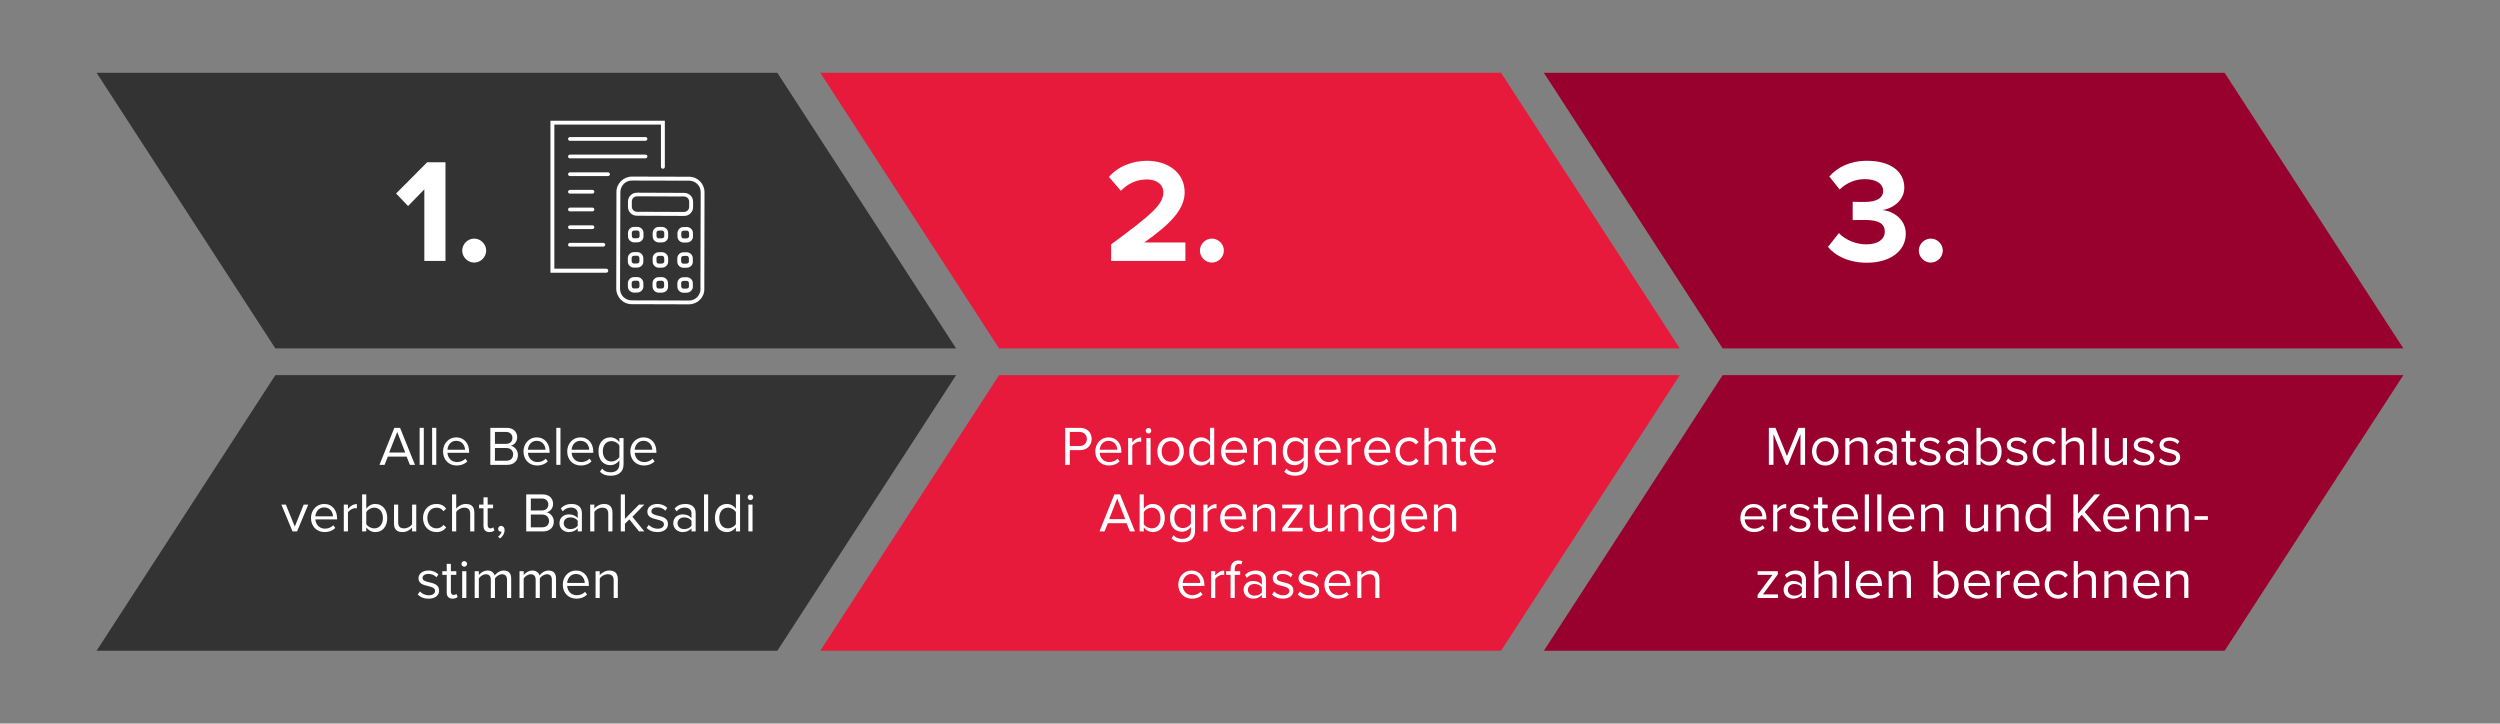 <?xml version="1.0" encoding="UTF-8"?>
<svg id="Monatsabschluss_1_-_Grafik" xmlns="http://www.w3.org/2000/svg" xmlns:xlink="http://www.w3.org/1999/xlink" viewBox="0 0 675.87 195.61">
  <rect x="0" y="0" width="675.87" height="195.61" fill="#808080" stroke="none"/>
  <defs>
    <style>
      .cls-1 {
        clip-path: url(#clippath-3);
      }

      .cls-1, .cls-2, .cls-3, .cls-4, .cls-5 {
        fill: none;
      }

      .cls-1, .cls-4, .cls-5 {
        clip-rule: evenodd;
      }

      .cls-6 {
        clip-path: url(#clippath-4);
      }

      .cls-7 {
        fill: #fff;
      }

      .cls-8 {
        fill: #98002e;
      }

      .cls-9 {
        clip-path: url(#clippath-1);
      }

      .cls-3 {
        fill-rule: evenodd;
      }

      .cls-10 {
        clip-path: url(#clippath-5);
      }

      .cls-11 {
        fill: #333;
      }

      .cls-12 {
        clip-path: url(#clippath-2);
      }

      .cls-13 {
        fill: #e81a3b;
      }

      .cls-5 {
        clip-path: url(#clippath);
      }
    </style>
    <clipPath id="clippath">
      <polygon class="cls-4" points="340.437 80.893 390.41 80.893 390.41 30.993 340.437 30.993 340.437 80.893 340.437 80.893"/>
    </clipPath>
    <clipPath id="clippath-1">
      <polygon class="cls-5" points="340.437 30.993 390.41 30.993 390.41 80.893 340.437 80.893 340.437 30.993 340.437 30.993"/>
    </clipPath>
    <clipPath id="clippath-2">
      <polygon class="cls-2" points="340.437 80.893 390.41 80.893 390.41 30.993 340.437 30.993 340.437 80.893 340.437 80.893"/>
    </clipPath>
    <clipPath id="clippath-3">
      <polygon class="cls-4" points="538.063 80.123 588.037 80.123 588.037 30.223 538.063 30.223 538.063 80.123 538.063 80.123"/>
    </clipPath>
    <clipPath id="clippath-4">
      <polygon class="cls-1" points="538.063 30.223 588.037 30.223 588.037 80.123 538.063 80.123 538.063 30.223 538.063 30.223"/>
    </clipPath>
    <clipPath id="clippath-5">
      <polygon class="cls-2" points="538.063 80.123 588.037 80.123 588.037 30.223 538.063 30.223 538.063 80.123 538.063 80.123"/>
    </clipPath>
  </defs>
  <polygon class="cls-11" points="74.441 94.197 258.479 94.197 234.375 57.032 210.157 19.69 26.119 19.69 40.638 42.076 74.441 94.197"/>
  <polygon class="cls-11" points="74.441 101.413 40.638 153.533 26.119 175.92 210.157 175.92 234.375 138.578 258.479 101.413 74.441 101.413"/>
  <g>
    <path class="cls-7" d="M114.717,70.545v-19.357l-4.399,4.52-3.24-3.399,8.399-8.438h4.959v26.675h-5.719Z"/>
    <path class="cls-7" d="M128.197,64.506c1.76,0,3.239,1.48,3.239,3.24s-1.479,3.239-3.239,3.239-3.239-1.48-3.239-3.239,1.479-3.24,3.239-3.24Z"/>
  </g>
  <g>
    <path class="cls-7" d="M110.809,125.668l-.885-2.22h-5.07l-.885,2.22h-1.38l4.021-10.004h1.545l4.034,10.004h-1.38ZM107.389,116.774l-2.175,5.564h4.335l-2.16-5.564Z"/>
    <path class="cls-7" d="M113.45,125.668v-10.004h1.125v10.004h-1.125Z"/>
    <path class="cls-7" d="M116.825,125.668v-10.004h1.125v10.004h-1.125Z"/>
    <path class="cls-7" d="M123.349,118.244c2.19,0,3.48,1.71,3.48,3.885v.285h-5.865c.09,1.365,1.05,2.505,2.61,2.505.825,0,1.665-.33,2.234-.915l.54.735c-.72.72-1.694,1.11-2.88,1.11-2.145,0-3.689-1.545-3.689-3.811,0-2.1,1.5-3.795,3.569-3.795ZM120.964,121.588h4.755c-.015-1.079-.734-2.414-2.385-2.414-1.545,0-2.31,1.305-2.37,2.414Z"/>
    <path class="cls-7" d="M132.56,125.668v-10.004h4.455c1.739,0,2.805,1.05,2.805,2.55,0,1.26-.84,2.1-1.755,2.295,1.064.165,1.95,1.26,1.95,2.46,0,1.604-1.065,2.699-2.896,2.699h-4.56ZM133.805,119.998h3c1.125,0,1.725-.689,1.725-1.604,0-.9-.6-1.62-1.725-1.62h-3v3.225ZM133.805,124.559h3.06c1.17,0,1.86-.66,1.86-1.726,0-.915-.63-1.725-1.86-1.725h-3.06v3.45Z"/>
    <path class="cls-7" d="M145.099,118.244c2.19,0,3.48,1.71,3.48,3.885v.285h-5.865c.09,1.365,1.05,2.505,2.61,2.505.825,0,1.665-.33,2.234-.915l.54.735c-.72.72-1.694,1.11-2.88,1.11-2.145,0-3.689-1.545-3.689-3.811,0-2.1,1.5-3.795,3.569-3.795ZM142.714,121.588h4.755c-.015-1.079-.734-2.414-2.385-2.414-1.545,0-2.31,1.305-2.37,2.414Z"/>
    <path class="cls-7" d="M150.395,125.668v-10.004h1.125v10.004h-1.125Z"/>
    <path class="cls-7" d="M156.919,118.244c2.19,0,3.48,1.71,3.48,3.885v.285h-5.865c.09,1.365,1.05,2.505,2.61,2.505.825,0,1.665-.33,2.234-.915l.54.735c-.72.72-1.694,1.11-2.88,1.11-2.145,0-3.689-1.545-3.689-3.811,0-2.1,1.5-3.795,3.569-3.795ZM154.535,121.588h4.755c-.015-1.079-.734-2.414-2.385-2.414-1.545,0-2.31,1.305-2.37,2.414Z"/>
    <path class="cls-7" d="M162.77,126.689c.601.72,1.32.989,2.355.989,1.199,0,2.324-.585,2.324-2.175v-1.035c-.524.735-1.409,1.29-2.43,1.29-1.89,0-3.225-1.409-3.225-3.749,0-2.325,1.32-3.766,3.225-3.766.976,0,1.845.48,2.43,1.275v-1.095h1.125v7.034c0,2.4-1.68,3.15-3.449,3.15-1.23,0-2.07-.24-2.925-1.08l.569-.84ZM167.45,120.418c-.39-.63-1.26-1.17-2.159-1.17-1.455,0-2.325,1.155-2.325,2.761,0,1.59.87,2.76,2.325,2.76.899,0,1.77-.556,2.159-1.186v-3.165Z"/>
    <path class="cls-7" d="M173.974,118.244c2.19,0,3.48,1.71,3.48,3.885v.285h-5.865c.09,1.365,1.05,2.505,2.61,2.505.825,0,1.665-.33,2.234-.915l.54.735c-.72.72-1.694,1.11-2.88,1.11-2.145,0-3.689-1.545-3.689-3.811,0-2.1,1.5-3.795,3.569-3.795ZM171.589,121.588h4.755c-.015-1.079-.734-2.414-2.385-2.414-1.545,0-2.31,1.305-2.37,2.414Z"/>
    <path class="cls-7" d="M79.084,143.668l-3.015-7.244h1.215l2.415,5.939,2.4-5.939h1.229l-3.015,7.244h-1.23Z"/>
    <path class="cls-7" d="M87.649,136.244c2.19,0,3.48,1.71,3.48,3.885v.285h-5.865c.09,1.365,1.05,2.505,2.61,2.505.825,0,1.665-.33,2.234-.915l.54.735c-.72.72-1.694,1.11-2.88,1.11-2.145,0-3.689-1.545-3.689-3.811,0-2.1,1.5-3.795,3.569-3.795ZM85.264,139.588h4.755c-.015-1.079-.734-2.414-2.385-2.414-1.545,0-2.31,1.305-2.37,2.414Z"/>
    <path class="cls-7" d="M92.944,143.668v-7.244h1.125v1.17c.585-.766,1.425-1.32,2.415-1.32v1.155c-.135-.03-.271-.045-.45-.045-.69,0-1.635.569-1.965,1.154v5.13h-1.125Z"/>
    <path class="cls-7" d="M97.894,143.668v-10.004h1.125v3.854c.585-.795,1.455-1.275,2.444-1.275,1.891,0,3.226,1.5,3.226,3.811,0,2.354-1.335,3.795-3.226,3.795-1.02,0-1.904-.525-2.444-1.261v1.08h-1.125ZM99.019,141.704c.39.63,1.274,1.14,2.16,1.14,1.47,0,2.34-1.185,2.34-2.789s-.87-2.806-2.34-2.806c-.886,0-1.771.54-2.16,1.17v3.285Z"/>
    <path class="cls-7" d="M111.409,143.668v-1.02c-.555.63-1.5,1.2-2.58,1.2-1.515,0-2.31-.735-2.31-2.311v-5.114h1.125v4.77c0,1.274.645,1.649,1.62,1.649.885,0,1.725-.51,2.145-1.095v-5.324h1.125v7.244h-1.125Z"/>
    <path class="cls-7" d="M117.979,136.244c1.319,0,2.1.54,2.654,1.261l-.75.689c-.479-.66-1.095-.945-1.845-.945-1.545,0-2.505,1.186-2.505,2.79s.96,2.805,2.505,2.805c.75,0,1.365-.3,1.845-.944l.75.689c-.555.721-1.335,1.261-2.654,1.261-2.16,0-3.615-1.65-3.615-3.811,0-2.145,1.455-3.795,3.615-3.795Z"/>
    <path class="cls-7" d="M127.113,143.668v-4.77c0-1.275-.659-1.65-1.635-1.65-.87,0-1.71.54-2.145,1.125v5.295h-1.125v-10.004h1.125v3.81c.51-.601,1.5-1.23,2.595-1.23,1.515,0,2.31.735,2.31,2.311v5.114h-1.125Z"/>
    <path class="cls-7" d="M130.713,142.154v-4.74h-1.199v-.989h1.199v-1.98h1.125v1.98h1.471v.989h-1.471v4.5c0,.54.24.93.735.93.314,0,.615-.135.765-.3l.33.84c-.285.271-.689.466-1.35.466-1.065,0-1.605-.615-1.605-1.695Z"/>
    <path class="cls-7" d="M134.628,145.109c.48-.315.915-.9.976-1.396-.03.016-.135.03-.21.03-.42,0-.72-.315-.72-.765,0-.436.345-.811.795-.811.494,0,.944.42.944,1.141,0,.915-.54,1.77-1.229,2.265l-.556-.465Z"/>
    <path class="cls-7" d="M142.264,143.668v-10.004h4.455c1.739,0,2.805,1.05,2.805,2.55,0,1.26-.84,2.1-1.755,2.295,1.064.165,1.95,1.26,1.95,2.46,0,1.604-1.065,2.699-2.896,2.699h-4.56ZM143.509,137.998h3c1.125,0,1.725-.689,1.725-1.604,0-.9-.6-1.62-1.725-1.62h-3v3.225ZM143.509,142.559h3.06c1.17,0,1.86-.66,1.86-1.726,0-.915-.63-1.725-1.86-1.725h-3.06v3.45Z"/>
    <path class="cls-7" d="M156.183,143.668v-.825c-.6.66-1.425,1.006-2.399,1.006-1.229,0-2.535-.825-2.535-2.4,0-1.62,1.306-2.385,2.535-2.385.99,0,1.814.314,2.399.99v-1.306c0-.975-.779-1.529-1.829-1.529-.87,0-1.575.314-2.221,1.005l-.524-.78c.78-.81,1.71-1.2,2.895-1.2,1.53,0,2.805.69,2.805,2.445v4.979h-1.125ZM156.183,140.774c-.435-.6-1.199-.9-1.994-.9-1.05,0-1.785.66-1.785,1.59,0,.915.735,1.575,1.785,1.575.795,0,1.56-.3,1.994-.899v-1.365Z"/>
    <path class="cls-7" d="M164.449,143.668v-4.739c0-1.275-.645-1.681-1.62-1.681-.885,0-1.725.54-2.145,1.125v5.295h-1.125v-7.244h1.125v1.05c.51-.601,1.5-1.23,2.58-1.23,1.515,0,2.31.766,2.31,2.34v5.085h-1.125Z"/>
    <path class="cls-7" d="M172.758,143.668l-2.609-3.255-1.2,1.186v2.069h-1.125v-10.004h1.125v6.614l3.81-3.854h1.425l-3.21,3.284,3.226,3.96h-1.44Z"/>
    <path class="cls-7" d="M175.399,141.899c.479.555,1.395,1.035,2.385,1.035,1.11,0,1.71-.495,1.71-1.2,0-.795-.885-1.05-1.86-1.29-1.229-.285-2.624-.615-2.624-2.115,0-1.125.975-2.085,2.699-2.085,1.23,0,2.101.465,2.686,1.051l-.525.779c-.435-.524-1.229-.915-2.16-.915-.989,0-1.604.45-1.604,1.096,0,.704.825.93,1.77,1.154,1.26.285,2.715.646,2.715,2.25,0,1.215-.975,2.19-2.85,2.19-1.185,0-2.19-.36-2.925-1.141l.585-.81Z"/>
    <path class="cls-7" d="M186.948,143.668v-.825c-.6.66-1.425,1.006-2.399,1.006-1.229,0-2.535-.825-2.535-2.4,0-1.62,1.306-2.385,2.535-2.385.99,0,1.814.314,2.399.99v-1.306c0-.975-.779-1.529-1.829-1.529-.87,0-1.575.314-2.221,1.005l-.524-.78c.78-.81,1.71-1.2,2.895-1.2,1.53,0,2.805.69,2.805,2.445v4.979h-1.125ZM186.948,140.774c-.435-.6-1.199-.9-1.994-.9-1.05,0-1.785.66-1.785,1.59,0,.915.735,1.575,1.785,1.575.795,0,1.56-.3,1.994-.899v-1.365Z"/>
    <path class="cls-7" d="M190.324,143.668v-10.004h1.125v10.004h-1.125Z"/>
    <path class="cls-7" d="M198.949,143.668v-1.08c-.54.735-1.425,1.261-2.445,1.261-1.89,0-3.225-1.44-3.225-3.795,0-2.311,1.32-3.811,3.225-3.811.976,0,1.86.48,2.445,1.275v-3.854h1.125v10.004h-1.125ZM198.949,138.418c-.405-.63-1.275-1.17-2.175-1.17-1.455,0-2.325,1.2-2.325,2.806s.87,2.789,2.325,2.789c.899,0,1.77-.51,2.175-1.14v-3.285Z"/>
    <path class="cls-7" d="M202.128,134.444c0-.42.346-.75.75-.75.42,0,.766.33.766.75s-.346.766-.766.766c-.404,0-.75-.346-.75-.766ZM202.324,143.668v-7.244h1.125v7.244h-1.125Z"/>
    <path class="cls-7" d="M113.524,159.899c.479.555,1.395,1.035,2.385,1.035,1.11,0,1.71-.495,1.71-1.2,0-.795-.885-1.05-1.86-1.29-1.229-.285-2.624-.615-2.624-2.115,0-1.125.975-2.085,2.699-2.085,1.23,0,2.101.465,2.686,1.051l-.525.779c-.435-.524-1.229-.915-2.16-.915-.989,0-1.604.45-1.604,1.096,0,.704.825.93,1.77,1.154,1.26.285,2.715.646,2.715,2.25,0,1.215-.975,2.19-2.85,2.19-1.185,0-2.19-.36-2.925-1.141l.585-.81Z"/>
    <path class="cls-7" d="M120.768,160.154v-4.74h-1.199v-.989h1.199v-1.98h1.125v1.98h1.471v.989h-1.471v4.5c0,.54.24.93.735.93.314,0,.615-.135.765-.3l.33.84c-.285.271-.689.466-1.35.466-1.065,0-1.605-.615-1.605-1.695Z"/>
    <path class="cls-7" d="M124.758,152.444c0-.42.346-.75.75-.75.42,0,.766.33.766.75s-.346.766-.766.766c-.404,0-.75-.346-.75-.766ZM124.954,161.668v-7.244h1.125v7.244h-1.125Z"/>
    <path class="cls-7" d="M137.073,161.668v-4.92c0-.915-.404-1.5-1.335-1.5-.749,0-1.545.54-1.92,1.11v5.31h-1.124v-4.92c0-.915-.391-1.5-1.335-1.5-.735,0-1.516.54-1.905,1.125v5.295h-1.125v-7.244h1.125v1.05c.3-.465,1.274-1.23,2.34-1.23,1.11,0,1.74.601,1.95,1.351.404-.66,1.38-1.351,2.43-1.351,1.32,0,2.024.735,2.024,2.19v5.234h-1.125Z"/>
    <path class="cls-7" d="M149.193,161.668v-4.92c0-.915-.404-1.5-1.335-1.5-.749,0-1.545.54-1.92,1.11v5.31h-1.124v-4.92c0-.915-.391-1.5-1.335-1.5-.735,0-1.516.54-1.905,1.125v5.295h-1.125v-7.244h1.125v1.05c.3-.465,1.274-1.23,2.34-1.23,1.11,0,1.74.601,1.95,1.351.404-.66,1.38-1.351,2.43-1.351,1.32,0,2.024.735,2.024,2.19v5.234h-1.125Z"/>
    <path class="cls-7" d="M155.718,154.244c2.19,0,3.48,1.71,3.48,3.885v.285h-5.865c.09,1.365,1.05,2.505,2.61,2.505.825,0,1.665-.33,2.234-.915l.54.735c-.72.72-1.694,1.11-2.88,1.11-2.145,0-3.689-1.545-3.689-3.811,0-2.1,1.5-3.795,3.569-3.795ZM153.333,157.588h4.755c-.015-1.079-.734-2.414-2.385-2.414-1.545,0-2.31,1.305-2.37,2.414Z"/>
    <path class="cls-7" d="M165.904,161.668v-4.739c0-1.275-.645-1.681-1.62-1.681-.885,0-1.725.54-2.145,1.125v5.295h-1.125v-7.244h1.125v1.05c.51-.601,1.5-1.23,2.58-1.23,1.515,0,2.31.766,2.31,2.34v5.085h-1.125Z"/>
  </g>
  <g>
    <g>
      <polygon class="cls-3" points="148.055 74.28 190.555 74.28 190.555 31.843 148.055 31.843 148.055 74.28 148.055 74.28"/>
      <path class="cls-7" d="M163.891,72.637h-14.026v-38.946h28.822v11.405c0,.287.23.521.517.526h0c.294.005.535-.232.535-.526v-12.455h-30.925v41.088h15.078c.302,0,.546-.245.546-.546h0c0-.302-.245-.546-.546-.546Z"/>
      <path class="cls-7" d="M174.521,38.061h-20.449c-.295,0-.505-.252-.505-.504s.252-.504.505-.504h20.449c.295,0,.505.252.505.504s-.252.504-.505.504h0Z"/>
      <path class="cls-7" d="M174.521,42.808h-20.449c-.295,0-.505-.252-.505-.504s.252-.504.505-.504h20.449c.295,0,.505.252.505.504s-.252.504-.505.504h0Z"/>
      <path class="cls-7" d="M164.381,47.598h-10.308c-.295,0-.505-.252-.505-.504s.252-.504.505-.504h10.308c.295,0,.505.252.505.504s-.21.504-.505.504h0Z"/>
      <path class="cls-7" d="M160.173,57.135h-6.101c-.295,0-.505-.252-.505-.504s.252-.504.505-.504h6.101c.295,0,.505.252.505.504s-.21.504-.505.504h0Z"/>
      <path class="cls-7" d="M160.173,52.345h-6.101c-.295,0-.505-.252-.505-.504s.252-.504.505-.504h6.101c.295,0,.505.252.505.504s-.21.504-.505.504h0Z"/>
      <path class="cls-7" d="M163.118,66.671h-9.046c-.295,0-.505-.252-.505-.504s.252-.504.505-.504h9.046c.295,0,.505.252.505.504s-.21.504-.505.504h0Z"/>
      <path class="cls-7" d="M160.173,61.924h-6.101c-.295,0-.505-.252-.505-.504s.252-.504.505-.504h6.101c.295,0,.505.252.505.504s-.21.504-.505.504h0Z"/>
      <polygon class="cls-2" points="148.055 74.28 190.555 74.28 190.555 31.843 148.055 31.843 148.055 74.28 148.055 74.28"/>
      <polygon class="cls-3" points="148.055 31.843 190.555 31.843 190.555 74.28 148.055 74.28 148.055 31.843 148.055 31.843"/>
    </g>
    <g>
      <path class="cls-7" d="M184.934,58.375l-12.735-.052c-1.37.007-2.454-1.087-2.428-2.406v-1.409c-.016-1.327,1.087-2.45,2.449-2.416l12.735.052c1.37-.007,2.454,1.087,2.42,2.447v1.409c.023,1.285-1.079,2.409-2.441,2.374h0ZM172.213,53.073c-.768-.011-1.4.642-1.403,1.367v1.409c-.011.767.644,1.398,1.371,1.402l12.735.052c.768.011,1.4-.642,1.403-1.368v-1.409c.011-.767-.644-1.398-1.371-1.402l-12.735-.052h0Z"/>
      <path class="cls-7" d="M172.303,65.516l-.858.015c-.941,0-1.697-.778-1.664-1.669l-.015-.857c0-.939.779-1.695,1.67-1.661l.858-.015c.941,0,1.697.778,1.664,1.669l.015.857c0,.939-.73,1.661-1.67,1.661h0ZM171.429,62.325c-.339-.019-.655.308-.625.612l.015.857c-.019.338.309.654.614.624l.858-.015c.339.019.655-.308.625-.612l-.015-.857c.019-.338-.309-.654-.614-.624l-.858.015h0Z"/>
      <path class="cls-7" d="M178.972,65.532l-.858.015c-.941,0-1.697-.778-1.664-1.669l-.015-.857c0-.939.779-1.695,1.67-1.661l.858-.015c.941,0,1.697.778,1.664,1.669l.015.857c.042.947-.73,1.661-1.67,1.661h0ZM178.098,62.342c-.339-.019-.655.308-.625.612l.015.857c-.019.338.309.654.614.624l.858-.015c.339.019.655-.308.625-.612l-.015-.857c.019-.338-.309-.654-.614-.624l-.858.015h0Z"/>
      <path class="cls-7" d="M185.681,65.557l-.858.015c-.941,0-1.697-.778-1.664-1.669l-.015-.857c0-.939.779-1.695,1.67-1.661l.858-.015c.941,0,1.697.778,1.664,1.669l.015.857c0,.939-.73,1.661-1.67,1.661h0ZM184.807,62.366c-.339-.019-.655.308-.625.612l.015.857c-.019.338.309.654.614.624l.858-.015c.339.019.655-.308.625-.612l-.015-.857c.019-.338-.309-.654-.614-.624l-.858.015h0Z"/>
      <path class="cls-7" d="M172.26,72.34l-.858.015c-.941,0-1.697-.778-1.664-1.669l-.015-.857c0-.939.779-1.695,1.67-1.661l.858-.015c.941,0,1.697.778,1.664,1.669l.015.857c.049.906-.73,1.661-1.67,1.661h0ZM171.386,69.149c-.339-.019-.655.308-.625.612l.015.857c-.019.338.309.654.614.624l.858-.015c.339.019.655-.308.625-.612l-.015-.857c.019-.338-.309-.654-.614-.624l-.858.015h0Z"/>
      <path class="cls-7" d="M178.97,72.364l-.858.015c-.941,0-1.697-.778-1.664-1.669l-.015-.857c0-.939.779-1.695,1.67-1.661l.858-.015c.941,0,1.697.778,1.664,1.669l.015.857c.008.898-.73,1.661-1.67,1.661h0ZM178.096,69.174c-.339-.019-.655.308-.625.612l.015.857c-.019.338.309.654.614.624l.858-.015c.339.019.655-.308.625-.612l-.015-.857c.019-.338-.309-.654-.614-.624l-.858.015h0Z"/>
      <path class="cls-7" d="M185.638,72.381l-.858.015c-.941,0-1.697-.778-1.664-1.669l-.015-.857c0-.939.779-1.695,1.67-1.661l.858-.015c.941,0,1.697.778,1.664,1.669l.015.857c.049.906-.73,1.661-1.67,1.661h0ZM184.764,69.19c-.339-.019-.655.308-.625.612l.015.857c-.019.338.309.654.614.624l.858-.015c.339.019.655-.308.625-.612l-.015-.857c.019-.338-.309-.654-.614-.624l-.858.015h0Z"/>
      <path class="cls-7" d="M172.273,79.089l-.858.015c-.941,0-1.697-.778-1.664-1.669l-.015-.857c0-.939.779-1.695,1.67-1.661l.858-.015c.941,0,1.697.778,1.664,1.669l.015.857c0,.939-.771,1.653-1.67,1.661h0ZM171.399,75.898c-.339-.019-.655.308-.625.612l.015.857c-.019.338.309.654.614.624l.858-.015c.339.019.655-.308.625-.612l-.015-.857c.019-.338-.309-.654-.614-.624l-.858.015h0Z"/>
      <path class="cls-7" d="M178.941,79.106l-.858.015c-.941,0-1.697-.778-1.664-1.669l-.015-.857c0-.939.779-1.695,1.67-1.661l.858-.015c.941,0,1.697.778,1.664,1.669l.015.857c.042.947-.73,1.661-1.67,1.661h0ZM178.067,75.915c-.339-.019-.655.308-.625.612l.015.857c-.019.338.309.654.614.624l.858-.015c.339.019.655-.308.625-.612l-.015-.857c.019-.338-.309-.654-.614-.624l-.858.015h0Z"/>
      <path class="cls-7" d="M185.651,79.13l-.858.015c-.941,0-1.697-.778-1.664-1.669l-.015-.857c0-.939.779-1.695,1.67-1.661l.858-.015c.941,0,1.697.778,1.664,1.669l.015.857c0,.939-.771,1.653-1.67,1.661h0ZM184.777,75.94c-.339-.019-.655.308-.625.612l.015.857c-.019.338.309.654.614.624l.858-.015c.339.019.655-.308.625-.612l-.015-.857c.019-.338-.309-.654-.614-.624l-.858.015h0Z"/>
      <path class="cls-7" d="M190.401,76.692l-1.037.073.016,1.378c-.011,1.706-1.38,3.122-3.13,3.103l-15.516-.045c-1.708-.012-3.128-1.38-3.109-3.127l.095-26.159c.011-1.706,1.38-3.122,3.13-3.103l15.474.038c1.708.012,3.128,1.38,3.109,3.127l-.069,24.84,1.046.831.054-25.696c-.016-2.266-1.849-4.179-4.159-4.172l-15.474-.038c-2.269.014-4.184,1.844-4.176,4.151l-.053,26.166c.016,2.266,1.849,4.179,4.159,4.172l15.516.045c2.269-.014,4.184-1.844,4.135-4.159v-.47h0l-.01-.955Z"/>
    </g>
  </g>
  <polygon class="cls-13" points="270.093 94.197 454.131 94.197 430.027 57.032 405.809 19.69 221.771 19.69 236.29 42.076 270.093 94.197"/>
  <polygon class="cls-13" points="270.093 101.413 236.29 153.533 221.771 175.92 405.809 175.92 430.027 138.578 454.131 101.413 270.093 101.413"/>
  <g>
    <path class="cls-7" d="M300.39,70.545v-4.479c10.918-8.039,14.117-10.798,14.117-14.077,0-2.32-2.119-3.479-4.359-3.479-2.999,0-5.318,1.2-7.118,3.079l-3.239-3.759c2.599-3,6.559-4.359,10.277-4.359,5.68,0,10.199,3.2,10.199,8.519,0,4.559-3.76,8.519-10.919,13.558h11.118v4.999h-20.076Z"/>
    <path class="cls-7" d="M327.63,64.506c1.76,0,3.239,1.48,3.239,3.24s-1.479,3.239-3.239,3.239-3.239-1.48-3.239-3.239,1.479-3.24,3.239-3.24Z"/>
  </g>
  <g>
    <path class="cls-7" d="M287.97,125.668v-10.004h4.02c2.01,0,3.135,1.38,3.135,3.015s-1.154,3.015-3.135,3.015h-2.774v3.975h-1.245ZM291.84,116.774h-2.625v3.81h2.625c1.185,0,1.995-.779,1.995-1.904s-.811-1.905-1.995-1.905Z"/>
    <path class="cls-7" d="M299.685,118.244c2.19,0,3.48,1.71,3.48,3.885v.285h-5.865c.09,1.365,1.05,2.505,2.61,2.505.825,0,1.665-.33,2.234-.915l.54.735c-.72.72-1.694,1.11-2.88,1.11-2.145,0-3.689-1.545-3.689-3.811,0-2.1,1.5-3.795,3.569-3.795ZM297.3,121.588h4.755c-.015-1.079-.734-2.414-2.385-2.414-1.545,0-2.31,1.305-2.37,2.414Z"/>
    <path class="cls-7" d="M304.981,125.668v-7.244h1.125v1.17c.585-.766,1.425-1.32,2.415-1.32v1.155c-.135-.03-.271-.045-.45-.045-.69,0-1.635.569-1.965,1.154v5.13h-1.125Z"/>
    <path class="cls-7" d="M309.735,116.444c0-.42.346-.75.75-.75.42,0,.766.33.766.75s-.346.766-.766.766c-.404,0-.75-.346-.75-.766ZM309.931,125.668v-7.244h1.125v7.244h-1.125Z"/>
    <path class="cls-7" d="M312.886,122.039c0-2.1,1.38-3.795,3.585-3.795s3.585,1.695,3.585,3.795-1.38,3.811-3.585,3.811-3.585-1.71-3.585-3.811ZM318.87,122.039c0-1.47-.854-2.79-2.399-2.79s-2.415,1.32-2.415,2.79c0,1.485.87,2.805,2.415,2.805s2.399-1.319,2.399-2.805Z"/>
    <path class="cls-7" d="M327.136,125.668v-1.08c-.54.735-1.425,1.261-2.445,1.261-1.89,0-3.225-1.44-3.225-3.795,0-2.311,1.32-3.811,3.225-3.811.976,0,1.86.48,2.445,1.275v-3.854h1.125v10.004h-1.125ZM327.136,120.418c-.405-.63-1.275-1.17-2.175-1.17-1.455,0-2.325,1.2-2.325,2.806s.87,2.789,2.325,2.789c.899,0,1.77-.51,2.175-1.14v-3.285Z"/>
    <path class="cls-7" d="M333.66,118.244c2.19,0,3.48,1.71,3.48,3.885v.285h-5.865c.09,1.365,1.05,2.505,2.61,2.505.825,0,1.665-.33,2.234-.915l.54.735c-.72.72-1.694,1.11-2.88,1.11-2.145,0-3.689-1.545-3.689-3.811,0-2.1,1.5-3.795,3.569-3.795ZM331.275,121.588h4.755c-.015-1.079-.734-2.414-2.385-2.414-1.545,0-2.31,1.305-2.37,2.414Z"/>
    <path class="cls-7" d="M343.845,125.668v-4.739c0-1.275-.645-1.681-1.62-1.681-.885,0-1.725.54-2.145,1.125v5.295h-1.125v-7.244h1.125v1.05c.51-.601,1.5-1.23,2.58-1.23,1.515,0,2.31.766,2.31,2.34v5.085h-1.125Z"/>
    <path class="cls-7" d="M347.774,126.689c.601.72,1.32.989,2.355.989,1.199,0,2.324-.585,2.324-2.175v-1.035c-.524.735-1.409,1.29-2.43,1.29-1.89,0-3.225-1.409-3.225-3.749,0-2.325,1.32-3.766,3.225-3.766.976,0,1.845.48,2.43,1.275v-1.095h1.125v7.034c0,2.4-1.68,3.15-3.449,3.15-1.23,0-2.07-.24-2.925-1.08l.569-.84ZM352.454,120.418c-.39-.63-1.26-1.17-2.159-1.17-1.455,0-2.325,1.155-2.325,2.761,0,1.59.87,2.76,2.325,2.76.899,0,1.77-.556,2.159-1.186v-3.165Z"/>
    <path class="cls-7" d="M358.979,118.244c2.19,0,3.48,1.71,3.48,3.885v.285h-5.865c.09,1.365,1.05,2.505,2.61,2.505.825,0,1.665-.33,2.234-.915l.54.735c-.72.72-1.694,1.11-2.88,1.11-2.145,0-3.689-1.545-3.689-3.811,0-2.1,1.5-3.795,3.569-3.795ZM356.594,121.588h4.755c-.015-1.079-.734-2.414-2.385-2.414-1.545,0-2.31,1.305-2.37,2.414Z"/>
    <path class="cls-7" d="M364.274,125.668v-7.244h1.125v1.17c.585-.766,1.425-1.32,2.415-1.32v1.155c-.135-.03-.271-.045-.45-.045-.69,0-1.635.569-1.965,1.154v5.13h-1.125Z"/>
    <path class="cls-7" d="M372.373,118.244c2.19,0,3.48,1.71,3.48,3.885v.285h-5.865c.09,1.365,1.05,2.505,2.61,2.505.825,0,1.665-.33,2.234-.915l.54.735c-.72.72-1.694,1.11-2.88,1.11-2.145,0-3.689-1.545-3.689-3.811,0-2.1,1.5-3.795,3.569-3.795ZM369.988,121.588h4.755c-.015-1.079-.734-2.414-2.385-2.414-1.545,0-2.31,1.305-2.37,2.414Z"/>
    <path class="cls-7" d="M380.862,118.244c1.32,0,2.101.54,2.655,1.261l-.75.689c-.479-.66-1.095-.945-1.845-.945-1.545,0-2.505,1.186-2.505,2.79s.96,2.805,2.505,2.805c.75,0,1.365-.3,1.845-.944l.75.689c-.555.721-1.335,1.261-2.655,1.261-2.159,0-3.614-1.65-3.614-3.811,0-2.145,1.455-3.795,3.614-3.795Z"/>
    <path class="cls-7" d="M389.997,125.668v-4.77c0-1.275-.659-1.65-1.635-1.65-.87,0-1.71.54-2.145,1.125v5.295h-1.125v-10.004h1.125v3.81c.51-.601,1.5-1.23,2.595-1.23,1.515,0,2.31.735,2.31,2.311v5.114h-1.125Z"/>
    <path class="cls-7" d="M393.598,124.154v-4.74h-1.199v-.989h1.199v-1.98h1.125v1.98h1.471v.989h-1.471v4.5c0,.54.24.93.735.93.314,0,.615-.135.765-.3l.33.84c-.285.271-.689.466-1.35.466-1.065,0-1.605-.615-1.605-1.695Z"/>
    <path class="cls-7" d="M400.933,118.244c2.19,0,3.48,1.71,3.48,3.885v.285h-5.865c.09,1.365,1.05,2.505,2.61,2.505.825,0,1.665-.33,2.234-.915l.54.735c-.72.72-1.694,1.11-2.88,1.11-2.145,0-3.689-1.545-3.689-3.811,0-2.1,1.5-3.795,3.569-3.795ZM398.548,121.588h4.755c-.015-1.079-.734-2.414-2.385-2.414-1.545,0-2.31,1.305-2.37,2.414Z"/>
    <path class="cls-7" d="M305.459,143.668l-.885-2.22h-5.069l-.886,2.22h-1.38l4.021-10.004h1.545l4.034,10.004h-1.38ZM302.039,134.774l-2.175,5.564h4.335l-2.16-5.564Z"/>
    <path class="cls-7" d="M308.1,143.668v-10.004h1.125v3.854c.585-.795,1.455-1.275,2.444-1.275,1.891,0,3.226,1.5,3.226,3.811,0,2.354-1.335,3.795-3.226,3.795-1.02,0-1.904-.525-2.444-1.261v1.08h-1.125ZM309.225,141.704c.39.63,1.274,1.14,2.16,1.14,1.47,0,2.34-1.185,2.34-2.789s-.87-2.806-2.34-2.806c-.886,0-1.771.54-2.16,1.17v3.285Z"/>
    <path class="cls-7" d="M317.279,144.689c.601.72,1.32.989,2.355.989,1.199,0,2.324-.585,2.324-2.175v-1.035c-.524.735-1.409,1.29-2.43,1.29-1.89,0-3.225-1.409-3.225-3.749,0-2.325,1.32-3.766,3.225-3.766.976,0,1.845.48,2.43,1.275v-1.095h1.125v7.034c0,2.4-1.68,3.15-3.449,3.15-1.23,0-2.07-.24-2.925-1.08l.569-.84ZM321.959,138.418c-.39-.63-1.26-1.17-2.159-1.17-1.455,0-2.325,1.155-2.325,2.761,0,1.59.87,2.76,2.325,2.76.899,0,1.77-.556,2.159-1.186v-3.165Z"/>
    <path class="cls-7" d="M325.334,143.668v-7.244h1.125v1.17c.585-.766,1.425-1.32,2.415-1.32v1.155c-.135-.03-.271-.045-.45-.045-.69,0-1.635.569-1.965,1.154v5.13h-1.125Z"/>
    <path class="cls-7" d="M333.434,136.244c2.19,0,3.48,1.71,3.48,3.885v.285h-5.865c.09,1.365,1.05,2.505,2.61,2.505.825,0,1.665-.33,2.234-.915l.54.735c-.72.72-1.694,1.11-2.88,1.11-2.145,0-3.689-1.545-3.689-3.811,0-2.1,1.5-3.795,3.569-3.795ZM331.049,139.588h4.755c-.015-1.079-.734-2.414-2.385-2.414-1.545,0-2.31,1.305-2.37,2.414Z"/>
    <path class="cls-7" d="M343.619,143.668v-4.739c0-1.275-.645-1.681-1.62-1.681-.885,0-1.725.54-2.145,1.125v5.295h-1.125v-7.244h1.125v1.05c.51-.601,1.5-1.23,2.58-1.23,1.515,0,2.31.766,2.31,2.34v5.085h-1.125Z"/>
    <path class="cls-7" d="M346.649,143.668v-.87l3.989-5.385h-3.989v-.989h5.459v.854l-4.02,5.415h4.08v.975h-5.52Z"/>
    <path class="cls-7" d="M358.964,143.668v-1.02c-.555.63-1.5,1.2-2.58,1.2-1.515,0-2.31-.735-2.31-2.311v-5.114h1.125v4.77c0,1.274.645,1.649,1.62,1.649.885,0,1.725-.51,2.145-1.095v-5.324h1.125v7.244h-1.125Z"/>
    <path class="cls-7" d="M367.229,143.668v-4.739c0-1.275-.645-1.681-1.62-1.681-.885,0-1.725.54-2.145,1.125v5.295h-1.125v-7.244h1.125v1.05c.51-.601,1.5-1.23,2.58-1.23,1.515,0,2.31.766,2.31,2.34v5.085h-1.125Z"/>
    <path class="cls-7" d="M371.158,144.689c.601.72,1.32.989,2.355.989,1.199,0,2.324-.585,2.324-2.175v-1.035c-.524.735-1.409,1.29-2.43,1.29-1.89,0-3.225-1.409-3.225-3.749,0-2.325,1.32-3.766,3.225-3.766.976,0,1.845.48,2.43,1.275v-1.095h1.125v7.034c0,2.4-1.68,3.15-3.449,3.15-1.23,0-2.07-.24-2.925-1.08l.569-.84ZM375.838,138.418c-.39-.63-1.26-1.17-2.159-1.17-1.455,0-2.325,1.155-2.325,2.761,0,1.59.87,2.76,2.325,2.76.899,0,1.77-.556,2.159-1.186v-3.165Z"/>
    <path class="cls-7" d="M382.362,136.244c2.19,0,3.48,1.71,3.48,3.885v.285h-5.865c.09,1.365,1.05,2.505,2.61,2.505.825,0,1.665-.33,2.234-.915l.54.735c-.72.72-1.694,1.11-2.88,1.11-2.145,0-3.689-1.545-3.689-3.811,0-2.1,1.5-3.795,3.569-3.795ZM379.978,139.588h4.755c-.015-1.079-.734-2.414-2.385-2.414-1.545,0-2.31,1.305-2.37,2.414Z"/>
    <path class="cls-7" d="M392.547,143.668v-4.739c0-1.275-.645-1.681-1.62-1.681-.885,0-1.725.54-2.145,1.125v5.295h-1.125v-7.244h1.125v1.05c.51-.601,1.5-1.23,2.58-1.23,1.515,0,2.31.766,2.31,2.34v5.085h-1.125Z"/>
    <path class="cls-7" d="M322.124,154.244c2.19,0,3.48,1.71,3.48,3.885v.285h-5.865c.09,1.365,1.05,2.505,2.61,2.505.825,0,1.665-.33,2.234-.915l.54.735c-.72.72-1.694,1.11-2.88,1.11-2.145,0-3.689-1.545-3.689-3.811,0-2.1,1.5-3.795,3.569-3.795ZM319.739,157.588h4.755c-.015-1.079-.734-2.414-2.385-2.414-1.545,0-2.31,1.305-2.37,2.414Z"/>
    <path class="cls-7" d="M327.419,161.668v-7.244h1.125v1.17c.585-.766,1.425-1.32,2.415-1.32v1.155c-.135-.03-.271-.045-.45-.045-.69,0-1.635.569-1.965,1.154v5.13h-1.125Z"/>
    <path class="cls-7" d="M333.809,155.414v6.255h-1.124v-6.255h-1.2v-.989h1.2v-.556c0-1.5.84-2.354,2.1-2.354.42,0,.81.075,1.095.255l-.285.84c-.18-.104-.39-.165-.645-.165-.735,0-1.141.51-1.141,1.425v.556h1.471v.989h-1.471Z"/>
    <path class="cls-7" d="M341.144,161.668v-.825c-.6.66-1.425,1.006-2.399,1.006-1.229,0-2.535-.825-2.535-2.4,0-1.62,1.306-2.385,2.535-2.385.99,0,1.814.314,2.399.99v-1.306c0-.975-.779-1.529-1.829-1.529-.87,0-1.575.314-2.221,1.005l-.524-.78c.78-.81,1.71-1.2,2.895-1.2,1.53,0,2.805.69,2.805,2.445v4.979h-1.125ZM341.144,158.774c-.435-.6-1.199-.9-1.994-.9-1.05,0-1.785.66-1.785,1.59,0,.915.735,1.575,1.785,1.575.795,0,1.56-.3,1.994-.899v-1.365Z"/>
    <path class="cls-7" d="M344.475,159.899c.479.555,1.395,1.035,2.385,1.035,1.11,0,1.71-.495,1.71-1.2,0-.795-.885-1.05-1.86-1.29-1.229-.285-2.624-.615-2.624-2.115,0-1.125.975-2.085,2.699-2.085,1.23,0,2.101.465,2.686,1.051l-.525.779c-.435-.524-1.23-.915-2.16-.915-.99,0-1.604.45-1.604,1.096,0,.704.825.93,1.77,1.154,1.26.285,2.715.646,2.715,2.25,0,1.215-.975,2.19-2.85,2.19-1.185,0-2.19-.36-2.925-1.141l.585-.81Z"/>
    <path class="cls-7" d="M351.449,159.899c.479.555,1.395,1.035,2.385,1.035,1.11,0,1.71-.495,1.71-1.2,0-.795-.885-1.05-1.86-1.29-1.229-.285-2.624-.615-2.624-2.115,0-1.125.975-2.085,2.699-2.085,1.23,0,2.101.465,2.686,1.051l-.525.779c-.435-.524-1.23-.915-2.16-.915-.99,0-1.604.45-1.604,1.096,0,.704.825.93,1.77,1.154,1.26.285,2.715.646,2.715,2.25,0,1.215-.975,2.19-2.85,2.19-1.185,0-2.19-.36-2.925-1.141l.585-.81Z"/>
    <path class="cls-7" d="M361.618,154.244c2.19,0,3.48,1.71,3.48,3.885v.285h-5.865c.09,1.365,1.05,2.505,2.61,2.505.825,0,1.665-.33,2.234-.915l.54.735c-.72.72-1.694,1.11-2.88,1.11-2.145,0-3.689-1.545-3.689-3.811,0-2.1,1.5-3.795,3.569-3.795ZM359.233,157.588h4.755c-.015-1.079-.734-2.414-2.385-2.414-1.545,0-2.31,1.305-2.37,2.414Z"/>
    <path class="cls-7" d="M371.803,161.668v-4.739c0-1.275-.645-1.681-1.62-1.681-.885,0-1.725.54-2.145,1.125v5.295h-1.125v-7.244h1.125v1.05c.51-.601,1.5-1.23,2.58-1.23,1.515,0,2.31.766,2.31,2.34v5.085h-1.125Z"/>
  </g>
  <polygon class="cls-8" points="465.713 94.197 649.75 94.197 625.647 57.032 601.429 19.69 417.391 19.69 431.91 42.076 465.713 94.197"/>
  <polygon class="cls-8" points="465.713 101.413 431.91 153.533 417.39 175.92 601.429 175.92 625.647 138.578 649.751 101.413 465.713 101.413"/>
  <g>
    <path class="cls-7" d="M497.149,63.026c1.839,1.919,4.759,3.039,7.358,3.039,3.239,0,5.039-1.399,5.039-3.439,0-2.16-1.64-3.16-5.359-3.16-1.119,0-2.919,0-3.319.04v-4.959c.48.04,2.28.04,3.319.04,2.96,0,4.92-.959,4.92-2.959,0-2.12-2.16-3.199-4.96-3.199-2.6,0-4.919,1-6.799,2.799l-2.799-3.519c2.159-2.44,5.519-4.24,10.198-4.24,6.238,0,10.078,2.8,10.078,7.239,0,3.36-2.88,5.559-5.839,6.079,2.72.28,6.238,2.4,6.238,6.399,0,4.599-4.119,7.839-10.518,7.839-4.919,0-8.559-1.88-10.519-4.279l2.96-3.719Z"/>
    <path class="cls-7" d="M521.988,64.506c1.76,0,3.239,1.48,3.239,3.24s-1.479,3.239-3.239,3.239-3.239-1.48-3.239-3.239,1.479-3.24,3.239-3.24Z"/>
  </g>
  <g>
    <path class="cls-7" d="M486.756,125.669v-8.324l-3.405,8.324h-.51l-3.39-8.324v8.324h-1.245v-10.004h1.785l3.104,7.619,3.12-7.619h1.785v10.004h-1.245Z"/>
    <path class="cls-7" d="M489.876,122.039c0-2.1,1.38-3.795,3.585-3.795s3.585,1.695,3.585,3.795-1.38,3.811-3.585,3.811-3.585-1.71-3.585-3.811ZM495.861,122.039c0-1.47-.854-2.79-2.399-2.79s-2.415,1.32-2.415,2.79c0,1.485.87,2.805,2.415,2.805s2.399-1.319,2.399-2.805Z"/>
    <path class="cls-7" d="M503.766,125.669v-4.739c0-1.275-.645-1.681-1.62-1.681-.885,0-1.725.54-2.145,1.125v5.295h-1.125v-7.244h1.125v1.05c.51-.601,1.5-1.23,2.58-1.23,1.515,0,2.31.766,2.31,2.34v5.085h-1.125Z"/>
    <path class="cls-7" d="M511.67,125.669v-.825c-.6.66-1.425,1.006-2.399,1.006-1.229,0-2.535-.825-2.535-2.4,0-1.62,1.306-2.385,2.535-2.385.99,0,1.814.314,2.399.99v-1.306c0-.975-.779-1.529-1.829-1.529-.87,0-1.575.314-2.221,1.005l-.524-.78c.78-.81,1.71-1.2,2.895-1.2,1.53,0,2.805.69,2.805,2.445v4.979h-1.125ZM511.67,122.775c-.435-.6-1.199-.9-1.994-.9-1.05,0-1.785.66-1.785,1.59,0,.915.735,1.575,1.785,1.575.795,0,1.56-.3,1.994-.899v-1.365Z"/>
    <path class="cls-7" d="M515.271,124.155v-4.74h-1.199v-.989h1.199v-1.98h1.125v1.98h1.471v.989h-1.471v4.5c0,.54.24.93.735.93.314,0,.615-.135.765-.3l.33.84c-.285.271-.689.466-1.35.466-1.065,0-1.605-.615-1.605-1.695Z"/>
    <path class="cls-7" d="M519.412,123.9c.479.555,1.395,1.035,2.385,1.035,1.11,0,1.71-.495,1.71-1.2,0-.795-.885-1.05-1.86-1.29-1.229-.285-2.624-.615-2.624-2.115,0-1.125.975-2.085,2.699-2.085,1.23,0,2.101.465,2.686,1.051l-.525.779c-.435-.524-1.229-.915-2.16-.915-.989,0-1.604.45-1.604,1.096,0,.704.825.93,1.77,1.154,1.26.285,2.715.646,2.715,2.25,0,1.215-.975,2.19-2.85,2.19-1.185,0-2.19-.36-2.925-1.141l.585-.81Z"/>
    <path class="cls-7" d="M530.96,125.669v-.825c-.6.66-1.425,1.006-2.399,1.006-1.229,0-2.535-.825-2.535-2.4,0-1.62,1.306-2.385,2.535-2.385.99,0,1.814.314,2.399.99v-1.306c0-.975-.779-1.529-1.829-1.529-.87,0-1.575.314-2.221,1.005l-.524-.78c.78-.81,1.71-1.2,2.895-1.2,1.53,0,2.805.69,2.805,2.445v4.979h-1.125ZM530.96,122.775c-.435-.6-1.199-.9-1.994-.9-1.05,0-1.785.66-1.785,1.59,0,.915.735,1.575,1.785,1.575.795,0,1.56-.3,1.994-.899v-1.365Z"/>
    <path class="cls-7" d="M534.336,125.669v-10.004h1.125v3.854c.585-.795,1.455-1.275,2.444-1.275,1.891,0,3.226,1.5,3.226,3.811,0,2.354-1.335,3.795-3.226,3.795-1.02,0-1.904-.525-2.444-1.261v1.08h-1.125ZM535.461,123.705c.39.63,1.274,1.14,2.16,1.14,1.47,0,2.34-1.185,2.34-2.789s-.87-2.806-2.34-2.806c-.886,0-1.771.54-2.16,1.17v3.285Z"/>
    <path class="cls-7" d="M542.916,123.9c.479.555,1.395,1.035,2.385,1.035,1.11,0,1.71-.495,1.71-1.2,0-.795-.885-1.05-1.86-1.29-1.229-.285-2.624-.615-2.624-2.115,0-1.125.975-2.085,2.699-2.085,1.23,0,2.101.465,2.686,1.051l-.525.779c-.435-.524-1.23-.915-2.16-.915-.99,0-1.604.45-1.604,1.096,0,.704.825.93,1.77,1.154,1.26.285,2.715.646,2.715,2.25,0,1.215-.975,2.19-2.85,2.19-1.185,0-2.19-.36-2.925-1.141l.585-.81Z"/>
    <path class="cls-7" d="M553.13,118.245c1.32,0,2.101.54,2.655,1.261l-.75.689c-.479-.66-1.095-.945-1.845-.945-1.545,0-2.505,1.186-2.505,2.79s.96,2.805,2.505,2.805c.75,0,1.365-.3,1.845-.944l.75.689c-.555.721-1.335,1.261-2.655,1.261-2.159,0-3.614-1.65-3.614-3.811,0-2.145,1.455-3.795,3.614-3.795Z"/>
    <path class="cls-7" d="M562.265,125.669v-4.77c0-1.275-.659-1.65-1.635-1.65-.87,0-1.71.54-2.145,1.125v5.295h-1.125v-10.004h1.125v3.81c.51-.601,1.5-1.23,2.595-1.23,1.515,0,2.31.735,2.31,2.311v5.114h-1.125Z"/>
    <path class="cls-7" d="M565.641,125.669v-10.004h1.125v10.004h-1.125Z"/>
    <path class="cls-7" d="M573.906,125.669v-1.02c-.555.63-1.5,1.2-2.58,1.2-1.515,0-2.31-.735-2.31-2.311v-5.114h1.125v4.77c0,1.274.645,1.649,1.62,1.649.885,0,1.725-.51,2.145-1.095v-5.324h1.125v7.244h-1.125Z"/>
    <path class="cls-7" d="M577.236,123.9c.479.555,1.395,1.035,2.385,1.035,1.11,0,1.71-.495,1.71-1.2,0-.795-.885-1.05-1.86-1.29-1.229-.285-2.624-.615-2.624-2.115,0-1.125.975-2.085,2.699-2.085,1.23,0,2.101.465,2.686,1.051l-.525.779c-.435-.524-1.229-.915-2.16-.915-.989,0-1.604.45-1.604,1.096,0,.704.825.93,1.77,1.154,1.26.285,2.715.646,2.715,2.25,0,1.215-.975,2.19-2.85,2.19-1.185,0-2.19-.36-2.925-1.141l.585-.81Z"/>
    <path class="cls-7" d="M584.21,123.9c.479.555,1.395,1.035,2.385,1.035,1.11,0,1.71-.495,1.71-1.2,0-.795-.885-1.05-1.86-1.29-1.229-.285-2.624-.615-2.624-2.115,0-1.125.975-2.085,2.699-2.085,1.23,0,2.101.465,2.686,1.051l-.525.779c-.435-.524-1.229-.915-2.16-.915-.989,0-1.604.45-1.604,1.096,0,.704.825.93,1.77,1.154,1.26.285,2.715.646,2.715,2.25,0,1.215-.975,2.19-2.85,2.19-1.185,0-2.19-.36-2.925-1.141l.585-.81Z"/>
    <path class="cls-7" d="M474.066,136.245c2.19,0,3.48,1.71,3.48,3.885v.285h-5.865c.09,1.365,1.05,2.505,2.61,2.505.825,0,1.665-.33,2.234-.915l.54.735c-.72.72-1.694,1.11-2.88,1.11-2.145,0-3.689-1.545-3.689-3.811,0-2.1,1.5-3.795,3.569-3.795ZM471.681,139.589h4.755c-.015-1.079-.734-2.414-2.385-2.414-1.545,0-2.31,1.305-2.37,2.414Z"/>
    <path class="cls-7" d="M479.361,143.669v-7.244h1.125v1.17c.585-.766,1.425-1.32,2.415-1.32v1.155c-.135-.03-.271-.045-.45-.045-.69,0-1.635.569-1.965,1.154v5.13h-1.125Z"/>
    <path class="cls-7" d="M484.266,141.9c.479.555,1.395,1.035,2.385,1.035,1.11,0,1.71-.495,1.71-1.2,0-.795-.885-1.05-1.86-1.29-1.229-.285-2.624-.615-2.624-2.115,0-1.125.975-2.085,2.699-2.085,1.23,0,2.101.465,2.686,1.051l-.525.779c-.435-.524-1.23-.915-2.16-.915-.99,0-1.604.45-1.604,1.096,0,.704.825.93,1.77,1.154,1.26.285,2.715.646,2.715,2.25,0,1.215-.975,2.19-2.85,2.19-1.185,0-2.19-.36-2.925-1.141l.585-.81Z"/>
    <path class="cls-7" d="M491.51,142.155v-4.74h-1.199v-.989h1.199v-1.98h1.125v1.98h1.471v.989h-1.471v4.5c0,.54.24.93.735.93.314,0,.615-.135.765-.3l.33.84c-.285.271-.689.466-1.35.466-1.065,0-1.605-.615-1.605-1.695Z"/>
    <path class="cls-7" d="M498.845,136.245c2.19,0,3.48,1.71,3.48,3.885v.285h-5.865c.09,1.365,1.05,2.505,2.61,2.505.825,0,1.665-.33,2.234-.915l.54.735c-.72.72-1.694,1.11-2.88,1.11-2.145,0-3.689-1.545-3.689-3.811,0-2.1,1.5-3.795,3.569-3.795ZM496.46,139.589h4.755c-.015-1.079-.734-2.414-2.385-2.414-1.545,0-2.31,1.305-2.37,2.414Z"/>
    <path class="cls-7" d="M504.14,143.669v-10.004h1.125v10.004h-1.125Z"/>
    <path class="cls-7" d="M507.515,143.669v-10.004h1.125v10.004h-1.125Z"/>
    <path class="cls-7" d="M514.039,136.245c2.19,0,3.48,1.71,3.48,3.885v.285h-5.865c.09,1.365,1.05,2.505,2.61,2.505.825,0,1.665-.33,2.234-.915l.54.735c-.72.72-1.694,1.11-2.88,1.11-2.145,0-3.689-1.545-3.689-3.811,0-2.1,1.5-3.795,3.569-3.795ZM511.655,139.589h4.755c-.015-1.079-.734-2.414-2.385-2.414-1.545,0-2.31,1.305-2.37,2.414Z"/>
    <path class="cls-7" d="M524.225,143.669v-4.739c0-1.275-.645-1.681-1.62-1.681-.885,0-1.725.54-2.145,1.125v5.295h-1.125v-7.244h1.125v1.05c.51-.601,1.5-1.23,2.58-1.23,1.515,0,2.31.766,2.31,2.34v5.085h-1.125Z"/>
    <path class="cls-7" d="M536.36,143.669v-1.02c-.555.63-1.5,1.2-2.58,1.2-1.515,0-2.31-.735-2.31-2.311v-5.114h1.125v4.77c0,1.274.645,1.649,1.62,1.649.885,0,1.725-.51,2.145-1.095v-5.324h1.125v7.244h-1.125Z"/>
    <path class="cls-7" d="M544.624,143.669v-4.739c0-1.275-.645-1.681-1.62-1.681-.885,0-1.725.54-2.145,1.125v5.295h-1.125v-7.244h1.125v1.05c.51-.601,1.5-1.23,2.58-1.23,1.515,0,2.31.766,2.31,2.34v5.085h-1.125Z"/>
    <path class="cls-7" d="M553.249,143.669v-1.08c-.54.735-1.425,1.261-2.445,1.261-1.89,0-3.225-1.44-3.225-3.795,0-2.311,1.32-3.811,3.225-3.811.976,0,1.86.48,2.445,1.275v-3.854h1.125v10.004h-1.125ZM553.249,138.419c-.405-.63-1.275-1.17-2.175-1.17-1.455,0-2.325,1.2-2.325,2.806s.87,2.789,2.325,2.789c.899,0,1.77-.51,2.175-1.14v-3.285Z"/>
    <path class="cls-7" d="M566.584,143.669l-3.795-4.5-1.005,1.141v3.359h-1.245v-10.004h1.245v5.175l4.425-5.175h1.56l-4.17,4.754,4.53,5.25h-1.545Z"/>
    <path class="cls-7" d="M572.149,136.245c2.19,0,3.48,1.71,3.48,3.885v.285h-5.865c.09,1.365,1.05,2.505,2.61,2.505.825,0,1.665-.33,2.234-.915l.54.735c-.72.72-1.694,1.11-2.88,1.11-2.145,0-3.689-1.545-3.689-3.811,0-2.1,1.5-3.795,3.569-3.795ZM569.764,139.589h4.755c-.015-1.079-.734-2.414-2.385-2.414-1.545,0-2.31,1.305-2.37,2.414Z"/>
    <path class="cls-7" d="M582.334,143.669v-4.739c0-1.275-.645-1.681-1.62-1.681-.885,0-1.725.54-2.145,1.125v5.295h-1.125v-7.244h1.125v1.05c.51-.601,1.5-1.23,2.58-1.23,1.515,0,2.31.766,2.31,2.34v5.085h-1.125Z"/>
    <path class="cls-7" d="M590.599,143.669v-4.739c0-1.275-.645-1.681-1.62-1.681-.885,0-1.725.54-2.145,1.125v5.295h-1.125v-7.244h1.125v1.05c.51-.601,1.5-1.23,2.58-1.23,1.515,0,2.31.766,2.31,2.34v5.085h-1.125Z"/>
    <path class="cls-7" d="M593.299,140.535v-.99h3.6v.99h-3.6Z"/>
    <path class="cls-7" d="M475.169,161.669v-.87l3.989-5.385h-3.989v-.989h5.459v.854l-4.02,5.415h4.08v.975h-5.52Z"/>
    <path class="cls-7" d="M487.123,161.669v-.825c-.6.66-1.425,1.006-2.399,1.006-1.229,0-2.535-.825-2.535-2.4,0-1.62,1.306-2.385,2.535-2.385.99,0,1.814.314,2.399.99v-1.306c0-.975-.779-1.529-1.829-1.529-.87,0-1.575.314-2.221,1.005l-.524-.78c.78-.81,1.71-1.2,2.895-1.2,1.53,0,2.805.69,2.805,2.445v4.979h-1.125ZM487.123,158.775c-.435-.6-1.199-.9-1.994-.9-1.05,0-1.785.66-1.785,1.59,0,.915.735,1.575,1.785,1.575.795,0,1.56-.3,1.994-.899v-1.365Z"/>
    <path class="cls-7" d="M495.404,161.669v-4.77c0-1.275-.659-1.65-1.635-1.65-.87,0-1.71.54-2.145,1.125v5.295h-1.125v-10.004h1.125v3.81c.51-.601,1.5-1.23,2.595-1.23,1.515,0,2.31.735,2.31,2.311v5.114h-1.125Z"/>
    <path class="cls-7" d="M498.78,161.669v-10.004h1.125v10.004h-1.125Z"/>
    <path class="cls-7" d="M505.304,154.245c2.19,0,3.48,1.71,3.48,3.885v.285h-5.865c.09,1.365,1.05,2.505,2.61,2.505.825,0,1.665-.33,2.234-.915l.54.735c-.72.72-1.694,1.11-2.88,1.11-2.145,0-3.689-1.545-3.689-3.811,0-2.1,1.5-3.795,3.569-3.795ZM502.919,157.589h4.755c-.015-1.079-.734-2.414-2.385-2.414-1.545,0-2.31,1.305-2.37,2.414Z"/>
    <path class="cls-7" d="M515.489,161.669v-4.739c0-1.275-.645-1.681-1.62-1.681-.885,0-1.725.54-2.145,1.125v5.295h-1.125v-7.244h1.125v1.05c.51-.601,1.5-1.23,2.58-1.23,1.515,0,2.31.766,2.31,2.34v5.085h-1.125Z"/>
    <path class="cls-7" d="M522.734,161.669v-10.004h1.125v3.854c.585-.795,1.455-1.275,2.444-1.275,1.891,0,3.226,1.5,3.226,3.811,0,2.354-1.335,3.795-3.226,3.795-1.02,0-1.904-.525-2.444-1.261v1.08h-1.125ZM523.859,159.705c.39.63,1.274,1.14,2.16,1.14,1.47,0,2.34-1.185,2.34-2.789s-.87-2.806-2.34-2.806c-.886,0-1.771.54-2.16,1.17v3.285Z"/>
    <path class="cls-7" d="M534.508,154.245c2.19,0,3.48,1.71,3.48,3.885v.285h-5.865c.09,1.365,1.05,2.505,2.61,2.505.825,0,1.665-.33,2.234-.915l.54.735c-.72.72-1.694,1.11-2.88,1.11-2.145,0-3.689-1.545-3.689-3.811,0-2.1,1.5-3.795,3.569-3.795ZM532.123,157.589h4.755c-.015-1.079-.734-2.414-2.385-2.414-1.545,0-2.31,1.305-2.37,2.414Z"/>
    <path class="cls-7" d="M539.804,161.669v-7.244h1.125v1.17c.585-.766,1.425-1.32,2.415-1.32v1.155c-.135-.03-.271-.045-.45-.045-.69,0-1.635.569-1.965,1.154v5.13h-1.125Z"/>
    <path class="cls-7" d="M547.904,154.245c2.19,0,3.48,1.71,3.48,3.885v.285h-5.865c.09,1.365,1.05,2.505,2.61,2.505.825,0,1.665-.33,2.234-.915l.54.735c-.72.72-1.694,1.11-2.88,1.11-2.145,0-3.689-1.545-3.689-3.811,0-2.1,1.5-3.795,3.569-3.795ZM545.519,157.589h4.755c-.015-1.079-.734-2.414-2.385-2.414-1.545,0-2.31,1.305-2.37,2.414Z"/>
    <path class="cls-7" d="M556.394,154.245c1.319,0,2.1.54,2.654,1.261l-.75.689c-.479-.66-1.095-.945-1.845-.945-1.545,0-2.505,1.186-2.505,2.79s.96,2.805,2.505,2.805c.75,0,1.365-.3,1.845-.944l.75.689c-.555.721-1.335,1.261-2.654,1.261-2.16,0-3.615-1.65-3.615-3.811,0-2.145,1.455-3.795,3.615-3.795Z"/>
    <path class="cls-7" d="M565.528,161.669v-4.77c0-1.275-.659-1.65-1.635-1.65-.87,0-1.71.54-2.145,1.125v5.295h-1.125v-10.004h1.125v3.81c.51-.601,1.5-1.23,2.595-1.23,1.515,0,2.31.735,2.31,2.311v5.114h-1.125Z"/>
    <path class="cls-7" d="M573.793,161.669v-4.739c0-1.275-.645-1.681-1.62-1.681-.885,0-1.725.54-2.145,1.125v5.295h-1.125v-7.244h1.125v1.05c.51-.601,1.5-1.23,2.58-1.23,1.515,0,2.31.766,2.31,2.34v5.085h-1.125Z"/>
    <path class="cls-7" d="M580.318,154.245c2.19,0,3.48,1.71,3.48,3.885v.285h-5.865c.09,1.365,1.05,2.505,2.61,2.505.825,0,1.665-.33,2.234-.915l.54.735c-.72.72-1.694,1.11-2.88,1.11-2.145,0-3.689-1.545-3.689-3.811,0-2.1,1.5-3.795,3.569-3.795ZM577.933,157.589h4.755c-.015-1.079-.734-2.414-2.385-2.414-1.545,0-2.31,1.305-2.37,2.414Z"/>
    <path class="cls-7" d="M590.502,161.669v-4.739c0-1.275-.645-1.681-1.62-1.681-.885,0-1.725.54-2.145,1.125v5.295h-1.125v-7.244h1.125v1.05c.51-.601,1.5-1.23,2.58-1.23,1.515,0,2.31.766,2.31,2.34v5.085h-1.125Z"/>
  </g>
  <g class="cls-9">
    <g class="cls-12">
      <path class="cls-7" d="M374.03,67.847c-.148,0-.297-.049-.396-.148l-6.778-5.978c-.247-.247-.297-.593-.049-.889.247-.247.594-.296.891-.049l6.729,5.978c.247.247.297.593.049.889-.099.148-.247.198-.445.198h0Z"/>
      <path class="cls-7" d="M365.669,58.016c-.346,0-.594-.296-.594-.593v-12.746c0-.346.297-.593.594-.593s.594.296.594.593v12.696c.049.346-.247.642-.594.642h0Z"/>
      <path class="cls-7" d="M365.669,80.839c-11.577,0-21.027-9.436-21.027-20.996s9.45-20.996,21.027-20.996,21.027,9.436,21.027,20.996-9.45,20.996-21.027,20.996h0ZM365.669,40.083c-10.934,0-19.79,8.843-19.79,19.761s8.856,19.761,19.79,19.761,19.79-8.843,19.79-19.761-8.856-19.761-19.79-19.761h0Z"/>
      <path class="cls-7" d="M372.002,35.39v-.593c0-1.729-1.385-3.112-3.117-3.112h-6.333c-1.732,0-3.117,1.383-3.117,3.112v2.717h0v.741h12.567v-2.865h0Z"/>
      <path class="cls-7" d="M369.479,59.103c0,2.101-1.706,3.804-3.81,3.804s-3.81-1.703-3.81-3.804,1.706-3.804,3.81-3.804,3.81,1.703,3.81,3.804h0Z"/>
      <path class="cls-7" d="M350.381,39.293h0l-.742-.741c-.841-.889-2.226-.939-3.067-.099l-1.286,1.235c-.841.84-.891,2.223-.049,3.063l.693.741h0l2.375,2.519,4.453-4.199-2.375-2.519h0Z"/>
    </g>
  </g>
  <g class="cls-6">
    <g class="cls-10">
      <path class="cls-7" d="M579.622,53.491c0,.692.049,1.383.099,2.025,0,.642.148,1.284.396,1.877,1.237-.346,2.523-.296,3.76.099.297-.741.445-1.531.495-2.322.049-.395.049-.79.099-1.136.346.296.792.346,1.187.198.049-.049.099-.049.148-.099.445-.445-.94-.988-.94-1.087.792-4.94.792-5.632-.396-5.879-.049-.741-.148-1.433-.396-2.124-.643-2.025-1.484-3.063-2.375-2.618-.544.296-1.088,1.136-1.583,2.717-.297,1.186-.445,2.421-.445,3.656-.049,1.531-.049,3.063-.049,4.693"/>
      <path class="cls-7" d="M581.799,76.018h0c.148-.049.148-.395.148-.445.049,0,.099-.049.148-.049.544-.296.693-1.433.792-1.927.198-.939.297-1.927.396-2.865.148-1.482.247-2.964.297-4.496.049-1.383.099-2.816.148-4.199,0-.988.049-2.025.049-3.063,0-.099,0-.247.049-.346l-.247-.049c-.99-.346-2.028-.395-3.067-.148l-.396.148v6.669c.049,1.778.099,3.606.247,5.385.049.939.148,1.828.297,2.766.049.296.099.543.148.84.049.445.247.889.544,1.235.049.049.148.099.198.099,0,.148,0,.445.247.445"/>
      <path class="cls-7" d="M562.108,35.361c0-.148.049-.296.049-.445,0-2.025-1.633-3.606-3.612-3.606-2.028,0-3.612,1.63-3.612,3.606,0,.148.049.296.049.445-2.752.719-4.816,2.234-5.354,4.049-.139.47.224.94.714.94h16.423c.485,0,.846-.462.717-.929-.502-1.82-2.575-3.34-5.375-4.06h0Z"/>
      <path class="cls-7" d="M574.774,36.151h-32.456c-1.385,0-2.523,1.136-2.523,2.519v37.891c0,1.383,1.138,2.519,2.523,2.519h32.505c1.385,0,2.523-1.136,2.523-2.519v-37.891c0-1.383-1.138-2.519-2.573-2.519h0ZM576.11,76.512h0c0,.741-.594,1.334-1.286,1.334h-32.505c-.693,0-1.286-.593-1.286-1.284v-37.891c0-.692.594-1.284,1.286-1.284h32.505c.693,0,1.286.593,1.286,1.284v37.842h0Z"/>
      <polygon class="cls-7" points="547.364 51.96 544.198 48.551 545.089 47.711 547.364 50.132 553.598 43.611 554.489 44.451 547.364 51.96 547.364 51.96"/>
      <polygon class="cls-7" points="547.364 63.47 544.198 60.012 545.089 59.222 547.364 61.642 553.598 55.121 554.489 55.961 547.364 63.47 547.364 63.47"/>
      <polygon class="cls-7" points="547.364 74.931 544.198 71.523 545.089 70.683 547.364 73.153 553.598 66.632 554.489 67.472 547.364 74.931 547.364 74.931"/>
      <rect class="cls-7" x="558.595" y="47.81" width="15.189" height="1.235" rx=".618" ry=".618"/>
      <rect class="cls-7" x="558.595" y="59.716" width="15.189" height="1.235" rx=".618" ry=".618"/>
      <rect class="cls-7" x="558.595" y="71.671" width="15.189" height="1.235" rx=".618" ry=".618"/>
    </g>
  </g>
</svg>